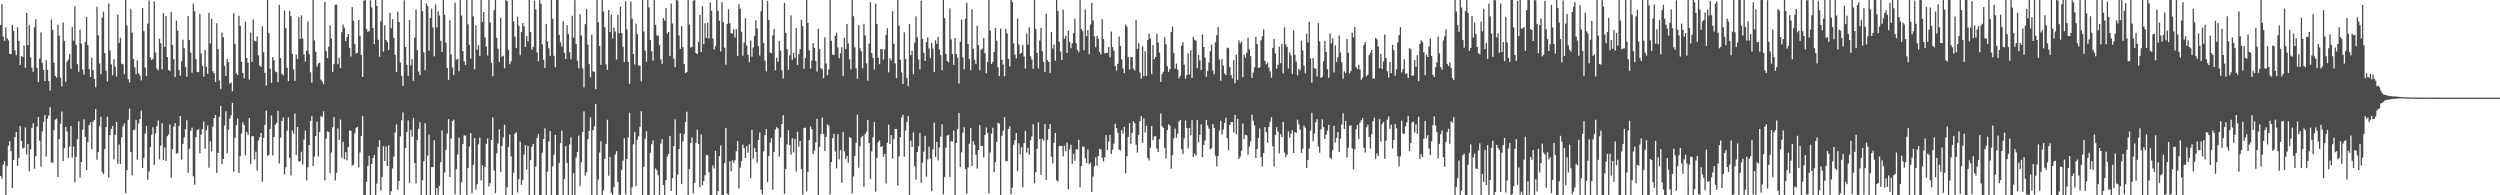 <svg xmlns="http://www.w3.org/2000/svg" width="1920" height="150"><path d="M0 19.137h1v115.966H0zM1 3.211h1v134.071H1zM2 28.095h1v98.442H2zM3 31.321h1v92.449H3zM4 20.941h1v128.933H4zM5 29.387h1v98.211H5zM6 31.002h1v80.844H6zM7 41.392h1v66.985H7zM8 41.552h1v74.497H8zM9 19.072h1v125.405H9zM10 23.775h1v99.095H10zM11 38.655h1v66.556H11zM12 42.468h1v58.787H12zM13 21.037h1v106.417H13zM14 31.335h1v89.849H14zM15 49.842h1v46.957H15zM16 43.029h1v65.193H16zM17 43.853h1v70.229H17zM18 34.985h1v78.422H18zM19 52.030h1v45.852H19zM20 9.915h1v108.738H20zM21 34.680h1v75.903H21zM22 19.310h1v112.232H22zM23 43.996h1v70.758H23zM24 51.940h1v46.283H24zM25 55.218h1v39.472H25zM26 20.885h1v108.691H26zM27 14.864h1v105.136H27zM28 52.109h1v45.119H28zM29 63.011h1v26.847H29zM30 44.898h1v63.211H30zM31 24.904h1v103.145H31zM32 48.318h1v52.656H32zM33 53.561h1v40.040H33zM34 62.226h1v25.982H34zM35 46.241h1v74.000H35zM36 53.727h1v37.446H36zM37 62.301h1v26.439H37zM38 69.518h1v12.766H38zM39 15.072h1v109.729H39zM40 22.860h1v102.005H40zM41 48.218h1v51.812H41zM42 58.267h1v33.581H42zM43 59.591h1v31.481H43zM44 18.995h1v117.008H44zM45 27.389h1v79.408H45zM46 59.580h1v35.459H46zM47 66.312h1v19.352H47zM48 17.178h1v106.564H48zM49 31.594h1v82.107H49zM50 62.898h1v34.525H50zM51 47.412h1v53.602H51zM52 45.646h1v75.644H52zM53 41.457h1v71.037H53zM54 52.888h1v43.952H54zM55 20.791h1v100.170H55zM56 31.290h1v81.218H56zM57 4.924h1v135.050H57zM58 34.448h1v86.021H58zM59 49.329h1v57.605H59zM60 55.077h1v38.024H60zM61 22.743h1v113.606H61zM62 33.410h1v91.005H62zM63 53.336h1v46.270H63zM64 57.277h1v34.403H64zM65 32.243h1v72.897H65zM66 13.042h1v117.560H66zM67 34.647h1v74.555H67zM68 52.930h1v43.242H68zM69 59.103h1v34.838H69zM70 44.402h1v70.341H70zM71 53.741h1v39.758H71zM72 60.767h1v31.414H72zM73 67.042h1v16.716H73zM74 5.118h1v117.546H74zM75 27.197h1v89.628H75zM76 48.727h1v48.144H76zM77 56.989h1v32.728H77zM78 13.573h1v118.486H78zM79 8.939h1v124.758H79zM80 40.791h1v73.733H80zM81 54.345h1v43.310H81zM82 62.557h1v27.068H82zM83 2.637h1v133.703H83zM84 38.817h1v64.960H84zM85 49.521h1v49.468H85zM86 57.798h1v38.899H86zM87 45.496h1v76.880H87zM88 51.286h1v52.276H88zM89 58.784h1v34.825H89zM90 11.127h1v114.630H90zM91 32.932h1v78.094H91zM92 28.928h1v97.065H92zM93 48.935h1v56.384H93zM94 49.431h1v47.631H94zM95 56.963h1v37.882H95zM96 -0.392h1v148.657H96zM97 19.673h1v111.107H97zM98 60.824h1v31.129H98zM99 63.307h1v20.089H99zM100 7.080h1v109.673H100zM101 25.033h1v109.607H101zM102 45.286h1v54.668H102zM103 51.534h1v48.024H103zM104 57.001h1v35.040H104zM105 46.351h1v76.388H105zM106 56.221h1v38.534H106zM107 57.896h1v33.492H107zM108 61.767h1v23.191H108zM109 6.118h1v122.902H109zM110 24.016h1v97.224H110zM111 51.912h1v50.696H111zM112 58.431h1v38.286H112zM113 18.111h1v119.935H113zM114 0.420h1v131.320H114zM115 44.232h1v68.709H115zM116 46.145h1v57.269H116zM117 45.120h1v52.600H117zM118 1.182h1v125.445H118zM119 40.271h1v62.190H119zM120 52.692h1v44.255H120zM121 54.057h1v38.498H121zM122 29.712h1v92.719H122zM123 33.207h1v78.680H123zM124 53.189h1v41.486H124zM125 10.087h1v112.802H125zM126 36.036h1v77.221H126zM127 12.302h1v111.311H127zM128 43.813h1v60.785H128zM129 53.731h1v49.558H129zM130 54.627h1v40.945H130zM131 9.185h1v127.373H131zM132 34.495h1v80.066H132zM133 45.512h1v51.718H133zM134 59.162h1v35.404H134zM135 15.824h1v102.196H135zM136 23.641h1v93.976H136zM137 53.665h1v43.070H137zM138 58.119h1v30.957H138zM139 47.035h1v75.607H139zM140 30.511h1v80.030H140zM141 37.058h1v68.535H141zM142 51.360h1v47.874H142zM143 58.874h1v33.440H143zM144 12.242h1v120.487H144zM145 30.628h1v83.645H145zM146 40.449h1v60.016H146zM147 55.883h1v42.106H147zM148 2.757h1v132.632H148zM149 8.712h1v133.171H149zM150 45.379h1v59.973H150zM151 55.148h1v44.710H151zM152 55.398h1v43.799H152zM153 10.657h1v106.950H153zM154 41.093h1v62.340H154zM155 50.512h1v48.783H155zM156 58.887h1v34.425H156zM157 38.399h1v75.871H157zM158 51.187h1v48.785H158zM159 56.836h1v39.574H159zM160 9.761h1v119.078H160zM161 33.444h1v75.014H161zM162 14.447h1v101.808H162zM163 54.655h1v42.633H163zM164 56.146h1v34.498H164zM165 63.019h1v25.278H165zM166 17.865h1v115.029H166zM167 37.804h1v79.655H167zM168 61.895h1v27.776H168zM169 68.233h1v13.150H169zM170 25.001h1v101.135H170zM171 28.663h1v93.381H171zM172 50.544h1v45.849H172zM173 58.303h1v27.162H173zM174 45.249h1v72.283H174zM175 47.703h1v51.838H175zM176 64.180h1v26.909H176zM177 63.323h1v25.258H177zM178 70.149h1v8.879H178zM179 10.045h1v121.821H179zM180 33.679h1v72.199H180zM181 56.303h1v39.929H181zM182 57.577h1v33.435H182zM183 12.109h1v120.715H183zM184 19.694h1v100.275H184zM185 47.306h1v55.219H185zM186 55.983h1v38.011H186zM187 60.107h1v35.873H187zM188 16.563h1v102.779H188zM189 44.459h1v56.976H189zM190 48.302h1v55.263H190zM191 61.125h1v29.424H191zM192 25.087h1v100.984H192zM193 47.641h1v56.947H193zM194 14.919h1v89.727H194zM195 31.394h1v90.944H195zM196 31.739h1v84.728H196zM197 27.881h1v103.075H197zM198 42.496h1v65.454H198zM199 50.322h1v55.063H199zM200 51.279h1v50.850H200zM201 20.049h1v119.599H201zM202 40.104h1v65.769H202zM203 55.985h1v39.882H203zM204 65.755h1v19.144H204zM205 -0.494h1v120.285H205zM206 25.515h1v93.352H206zM207 52.669h1v46.301H207zM208 63.549h1v25.155H208zM209 43.914h1v75.460H209zM210 46.342h1v58.915H210zM211 54.888h1v40.754H211zM212 55.517h1v38.777H212zM213 63.080h1v22.058H213zM214 3.736h1v121.800H214zM215 44.532h1v61.188H215zM216 56.611h1v36.345H216zM217 57.919h1v32.280H217zM218 8.091h1v125.852H218zM219 21.674h1v106.856H219zM220 52.000h1v48.296H220zM221 62.132h1v28.118H221zM222 8.324h1v112.906H222zM223 12.458h1v122.238H223zM224 41.323h1v58.904H224zM225 53.288h1v49.342H225zM226 62.127h1v25.066H226zM227 41.955h1v77.042H227zM228 45.266h1v52.290H228zM229 13.153h1v110.736H229zM230 29.924h1v93.978H230zM231 11.836h1v104.691H231zM232 29.614h1v96.828H232zM233 41.708h1v65.425H233zM234 47.337h1v52.844H234zM235 38.851h1v99.833H235zM236 16.547h1v112.005H236zM237 41.680h1v69.737H237zM238 55.499h1v37.420H238zM239 63.470h1v25.776H239zM240 -0.846h1v128.264H240zM241 31.012h1v89.269H241zM242 39.779h1v64.773H242zM243 51.208h1v42.152H243zM244 48.730h1v71.550H244zM245 48.057h1v53.414H245zM246 61.141h1v28.096H246zM247 62.729h1v27.084H247zM248 64.649h1v20.902H248zM249 1.555h1v136.927H249zM250 39.162h1v67.459H250zM251 44.603h1v56.280H251zM252 35.877h1v65.468H252zM253 19.491h1v113.538H253zM254 29.630h1v87.509H254zM255 55.205h1v42.562H255zM256 49.266h1v40.666H256zM257 3.567h1v134.995H257zM258 3.445h1v129.239H258zM259 49.308h1v49.345H259zM260 44.337h1v63.070H260zM261 52.311h1v39.504H261zM262 24.714h1v96.412H262zM263 18.732h1v90.180H263zM264 21.232h1v101.029H264zM265 31.434h1v85.476H265zM266 28.466h1v94.739H266zM267 26.133h1v86.765H267zM268 36.728h1v63.479H268zM269 43.393h1v57.021H269zM270 5.454h1v121.784H270zM271 15.934h1v110.525H271zM272 33.830h1v68.635H272zM273 41.095h1v57.107H273zM274 40.542h1v56.888H274zM275 15.398h1v113.174H275zM276 27.433h1v89.651H276zM277 42.155h1v62.262H277zM278 59.135h1v29.991H278zM279 0.624h1v149.901H279zM280 -0.280h1v151.461H280zM281 22.275h1v117.402H281zM282 24.410h1v102.979H282zM283 23.922h1v95.784H283zM284 0.226h1v151.270H284zM285 5.746h1v120.214H285zM286 21.435h1v99.925H286zM287 33.927h1v85.138H287zM288 -0.525h1v151.038H288zM289 4.567h1v136.413H289zM290 30.514h1v82.344H290zM291 43.523h1v64.181H291zM292 16.297h1v130.120H292zM293 -0.798h1v136.674H293zM294 39.673h1v72.707H294zM295 19.524h1v104.137H295zM296 30.736h1v81.781H296zM297 32.303h1v95.249H297zM298 38.498h1v73.131H298zM299 9.725h1v141.354H299zM300 21.710h1v125.241H300zM301 14.706h1v114.673H301zM302 29.169h1v91.079H302zM303 42.165h1v59.541H303zM304 55.423h1v40.192H304zM305 8.888h1v136.796H305zM306 16.914h1v122.112H306zM307 48.087h1v56.671H307zM308 58.218h1v34.184H308zM309 65.968h1v20.377H309zM310 0.357h1v151.335H310zM311 36.121h1v77.612H311zM312 49.884h1v51.538H312zM313 58.246h1v34.224H313zM314 15.475h1v124.915H314zM315 50.177h1v49.515H315zM316 45.313h1v59.623H316zM317 62.058h1v28.488H317zM318 28.898h1v96.280H318zM319 7.346h1v133.653H319zM320 38.446h1v68.990H320zM321 54.934h1v44.010H321zM322 57.675h1v36.206H322zM323 -0.697h1v151.106H323zM324 8.501h1v129.827H324zM325 40.074h1v83.706H325zM326 53.877h1v40.686H326zM327 2.599h1v147.867H327zM328 4.661h1v114.846H328zM329 38.911h1v64.539H329zM330 13.799h1v136.348H330zM331 6.633h1v121.775H331zM332 21.107h1v107.230H332zM333 43.262h1v64.478H333zM334 3.508h1v146.756H334zM335 20.984h1v123.366H335zM336 8.636h1v141.057H336zM337 11.854h1v130.953H337zM338 31.349h1v93.288H338zM339 39.907h1v60.243H339zM340 -2.874h1v154.404H340zM341 11.383h1v121.032H341zM342 32.783h1v82.261H342zM343 52.349h1v50.151H343zM344 61.326h1v30.167H344zM345 15.666h1v120.284H345zM346 41.932h1v64.473H346zM347 51.820h1v41.282H347zM348 57.532h1v34.362H348zM349 1.980h1v147.378H349zM350 45.833h1v84.184H350zM351 45.023h1v73.623H351zM352 54.744h1v50.870H352zM353 -1.871h1v151.376H353zM354 11.969h1v128.072H354zM355 39.181h1v71.533H355zM356 47.054h1v56.932H356zM357 49.887h1v54.282H357zM358 -0.425h1v151.315H358zM359 18.647h1v110.395H359zM360 34.473h1v78.022H360zM361 44.962h1v57.248H361zM362 -1.141h1v149.626H362zM363 12.585h1v114.178H363zM364 53.178h1v52.869H364zM365 19.509h1v126.188H365zM366 38.219h1v103.306H366zM367 34.698h1v76.140H367zM368 42.922h1v62.771H368zM369 -0.199h1v138.687H369zM370 16.892h1v109.964H370zM371 9.155h1v141.407H371zM372 28.786h1v99.489H372zM373 35.809h1v74.630H373zM374 42.590h1v63.734H374zM375 -0.142h1v143.320H375zM376 17.143h1v123.483H376zM377 48.350h1v59.124H377zM378 58.553h1v31.525H378zM379 7.889h1v123.069H379zM380 -0.794h1v149.100H380zM381 28.956h1v88.791H381zM382 37.491h1v72.703H382zM383 47.449h1v51.832H383zM384 13.624h1v118.456H384zM385 43.595h1v68.518H385zM386 42.740h1v62.837H386zM387 52.431h1v43.360H387zM388 -2.046h1v152.357H388zM389 0.810h1v142.893H389zM390 38.241h1v74.613H390zM391 49.238h1v54.137H391zM392 47.078h1v72.974H392zM393 -0.480h1v152.669H393zM394 16.448h1v116.137H394zM395 28.170h1v74.482H395zM396 36.936h1v64.586H396zM397 12.892h1v134.966H397zM398 19.829h1v117.567H398zM399 42.389h1v66.435H399zM400 24.537h1v117.403H400zM401 17.700h1v120.629H401zM402 20.214h1v98.436H402zM403 36.164h1v75.241H403zM404 27.610h1v102.617H404zM405 31.769h1v80.233H405zM406 -0.761h1v151.304H406zM407 24.469h1v98.531H407zM408 38.190h1v74.512H408zM409 36.018h1v74.518H409zM410 0.456h1v150.203H410zM411 7.199h1v120.836H411zM412 40.205h1v65.884H412zM413 47.064h1v55.905H413zM414 0.079h1v150.352H414zM415 2.842h1v147.708H415zM416 34.031h1v83.214H416zM417 45.812h1v60.878H417zM418 52.124h1v46.413H418zM419 18.473h1v132.901H419zM420 31.775h1v100.089H420zM421 37.120h1v71.573H421zM422 42.921h1v57.712H422zM423 -0.721h1v151.259H423zM424 14.455h1v113.355H424zM425 42.862h1v76.003H425zM426 51.626h1v52.038H426zM427 -0.269h1v151.162H427zM428 -1.556h1v151.848H428zM429 26.795h1v98.280H429zM430 32.420h1v77.471H430zM431 35.756h1v64.641H431zM432 16.205h1v133.845H432zM433 40.492h1v96.954H433zM434 45.335h1v66.754H434zM435 19.377h1v105.733H435zM436 26.041h1v124.005H436zM437 40.139h1v70.813H437zM438 45.507h1v59.901H438zM439 12.063h1v138.528H439zM440 28.981h1v103.964H440zM441 0.124h1v149.855H441zM442 33.767h1v87.265H442zM443 46.648h1v70.091H443zM444 52.497h1v51.625H444zM445 10.980h1v131.781H445zM446 27.318h1v97.353H446zM447 52.518h1v48.902H447zM448 67.106h1v18.441H448zM449 18.604h1v116.237H449zM450 7.006h1v125.177H450zM451 34.197h1v72.876H451zM452 49.296h1v51.248H452zM453 59.315h1v30.852H453zM454 26.698h1v123.761H454zM455 54.758h1v45.295H455zM456 55.165h1v41.868H456zM457 68.421h1v11.553H457zM458 -1.203h1v151.570H458zM459 17.155h1v120.703H459zM460 35.326h1v81.826H460zM461 49.759h1v58.718H461zM462 -0.364h1v152.653H462zM463 8.906h1v137.262H463zM464 20.848h1v101.209H464zM465 49.464h1v61.249H465zM466 53.723h1v38.235H466zM467 7.656h1v127.295H467zM468 24.573h1v96.019H468zM469 11.251h1v136.774H469zM470 29.484h1v120.498H470zM471 21.157h1v122.479H471zM472 24.226h1v94.435H472zM473 45.725h1v70.381H473zM474 11.417h1v128.346H474zM475 25.455h1v123.996H475zM476 5.068h1v144.997H476zM477 25.379h1v105.055H477zM478 35.900h1v87.453H478zM479 47.631h1v58.530H479zM480 0.883h1v148.467H480zM481 22.519h1v99.534H481zM482 47.519h1v57.973H482zM483 64.342h1v22.219H483zM484 1.114h1v148.960H484zM485 14.350h1v129.481H485zM486 41.409h1v69.446H486zM487 49.627h1v51.671H487zM488 18.182h1v124.718H488zM489 26.332h1v81.080H489zM490 50.215h1v54.521H490zM491 50.544h1v46.976H491zM492 62.533h1v22.935H492zM493 -0.839h1v151.577H493zM494 24.184h1v103.915H494zM495 38.751h1v67.836H495zM496 47.485h1v53.314H496zM497 -1.058h1v152.609H497zM498 5.686h1v145.198H498zM499 30.599h1v86.683H499zM500 39.487h1v71.328H500zM501 46.521h1v61.236H501zM502 -1.309h1v151.555H502zM503 19.050h1v110.351H503zM504 27.155h1v103.603H504zM505 27.375h1v107.147H505zM506 34.625h1v116.079H506zM507 45.620h1v64.724H507zM508 49.005h1v57.925H508zM509 13.935h1v128.107H509zM510 15.862h1v134.228H510zM511 6.217h1v132.185H511zM512 25.808h1v94.473H512zM513 24.517h1v93.828H513zM514 43.107h1v61.312H514zM515 2.766h1v143.893H515zM516 18.049h1v118.793H516zM517 45.002h1v67.220H517zM518 51.556h1v40.151H518zM519 -0.671h1v150.990H519zM520 0.413h1v133.602H520zM521 27.292h1v87.268H521zM522 37.476h1v64.988H522zM523 20.037h1v121.340H523zM524 36.187h1v72.464H524zM525 49.106h1v53.833H525zM526 56.129h1v37.559H526zM527 55.290h1v30.536H527zM528 -1.865h1v152.842H528zM529 18.880h1v111.036H529zM530 36.542h1v73.301H530zM531 35.871h1v69.717H531zM532 0.489h1v147.864H532zM533 -0.272h1v140.699H533zM534 40.711h1v68.953H534zM535 41.524h1v58.105H535zM536 32.291h1v78.274H536zM537 11.416h1v132.393H537zM538 39.986h1v63.269H538zM539 4.730h1v137.544H539zM540 33.973h1v105.087H540zM541 17.817h1v116.767H541zM542 29.132h1v89.757H542zM543 17.509h1v101.776H543zM544 29.564h1v102.825H544zM545 1.884h1v148.910H545zM546 8.305h1v142.353H546zM547 29.512h1v97.525H547zM548 38.031h1v91.347H548zM549 35.414h1v80.509H549zM550 -1.794h1v152.306H550zM551 8.365h1v138.415H551zM552 15.866h1v104.081H552zM553 39.525h1v72.238H553zM554 1.760h1v148.654H554zM555 17.078h1v132.787H555zM556 36.602h1v88.589H556zM557 49.632h1v48.666H557zM558 18.372h1v130.455H558zM559 7.103h1v142.442H559zM560 17.949h1v105.883H560zM561 25.606h1v105.929H561zM562 25.740h1v97.423H562zM563 22.435h1v102.646H563zM564 28.821h1v94.202H564zM565 22.454h1v93.686H565zM566 42.931h1v65.480H566zM567 3.240h1v141.550H567zM568 6.603h1v122.164H568zM569 24.355h1v99.566H569zM570 42.741h1v68.351H570zM571 32.704h1v80.951H571zM572 14.077h1v107.275H572zM573 35.081h1v77.168H573zM574 42.166h1v75.145H574zM575 47.693h1v63.162H575zM576 31.135h1v105.810H576zM577 43.553h1v56.131H577zM578 36.402h1v85.507H578zM579 27.486h1v86.088H579zM580 15.637h1v101.106H580zM581 21.780h1v103.232H581zM582 35.513h1v71.957H582zM583 42.650h1v59.064H583zM584 8.628h1v137.050H584zM585 -0.546h1v149.700H585zM586 32.992h1v83.298H586zM587 46.604h1v57.172H587zM588 54.822h1v44.251H588zM589 0.867h1v138.997H589zM590 15.270h1v104.588H590zM591 40.171h1v69.326H591zM592 40.947h1v65.076H592zM593 27.170h1v118.469H593zM594 22.343h1v94.467H594zM595 54.037h1v45.496H595zM596 44.349h1v53.334H596zM597 47.545h1v51.076H597zM598 31.463h1v88.823H598zM599 38.805h1v66.807H599zM600 53.903h1v41.263H600zM601 60.287h1v28.252H601zM602 2.211h1v146.723H602zM603 25.318h1v104.503H603zM604 37.703h1v73.294H604zM605 53.585h1v46.363H605zM606 42.432h1v69.098H606zM607 11.834h1v106.871H607zM608 45.829h1v60.217H608zM609 40.428h1v76.605H609zM610 44.551h1v62.239H610zM611 21.590h1v110.161H611zM612 49.819h1v51.368H612zM613 41.635h1v70.937H613zM614 37.663h1v70.564H614zM615 15.212h1v114.729H615zM616 20.181h1v129.289H616zM617 52.743h1v45.592H617zM618 44.549h1v53.508H618zM619 -0.376h1v147.402H619zM620 17.498h1v114.433H620zM621 38.650h1v68.918H621zM622 52.703h1v44.397H622zM623 46.385h1v52.856H623zM624 33.076h1v85.411H624zM625 36.770h1v78.966H625zM626 46.879h1v62.469H626zM627 54.947h1v36.308H627zM628 22.162h1v128.199H628zM629 37.768h1v75.048H629zM630 52.315h1v50.700H630zM631 53.365h1v36.905H631zM632 60.087h1v42.858H632zM633 28.720h1v87.221H633zM634 48.783h1v56.396H634zM635 57.822h1v37.773H635zM636 53.330h1v43.126H636zM637 -1.448h1v150.848H637zM638 31.403h1v93.058H638zM639 41.888h1v64.249H639zM640 42.279h1v60.464H640zM641 27.436h1v88.894H641zM642 25.098h1v104.230H642zM643 36.495h1v66.643H643zM644 44.699h1v77.705H644zM645 40.945h1v74.382H645zM646 36.318h1v104.058H646zM647 58.412h1v42.932H647zM648 29.001h1v87.236H648zM649 37.677h1v84.569H649zM650 18.392h1v101.483H650zM651 33.360h1v91.662H651zM652 45.618h1v59.689H652zM653 53.255h1v52.844H653zM654 -1.483h1v149.951H654zM655 12.507h1v122.983H655zM656 36.351h1v83.438H656zM657 52.384h1v57.285H657zM658 60.540h1v27.434H658zM659 19.327h1v109.498H659zM660 37.114h1v75.155H660zM661 39.397h1v66.004H661zM662 52.402h1v51.917H662zM663 18.214h1v125.283H663zM664 27.133h1v75.757H664zM665 48.681h1v52.525H665zM666 61.947h1v30.112H666zM667 33.554h1v76.327H667zM668 1.655h1v135.768H668zM669 40.700h1v75.572H669zM670 44.482h1v61.008H670zM671 53.356h1v40.304H671zM672 2.788h1v144.412H672zM673 18.361h1v102.967H673zM674 44.281h1v64.873H674zM675 49.282h1v58.546H675zM676 37.572h1v75.324H676zM677 37.859h1v74.308H677zM678 45.761h1v74.494H678zM679 37.946h1v80.314H679zM680 26.772h1v114.117H680zM681 21.709h1v87.977H681zM682 55.561h1v40.200H682zM683 44.762h1v65.913H683zM684 46.405h1v57.318H684zM685 8.667h1v113.131H685zM686 33.583h1v73.232H686zM687 48.645h1v50.367H687zM688 59.996h1v39.064H688zM689 -0.407h1v142.909H689zM690 19.678h1v100.274H690zM691 45.800h1v59.532H691zM692 55.647h1v34.549H692zM693 64.573h1v23.607H693zM694 24.822h1v95.548H694zM695 45.323h1v54.887H695zM696 59.739h1v34.041H696zM697 66.139h1v22.823H697zM698 18.379h1v132.336H698zM699 42.394h1v65.631H699zM700 39.089h1v73.848H700zM701 57.038h1v44.665H701zM702 32.725h1v94.908H702zM703 12.639h1v125.366H703zM704 28.646h1v88.124H704zM705 45.793h1v66.488H705zM706 53.272h1v48.767H706zM707 0.527h1v139.923H707zM708 29.888h1v95.126H708zM709 40.473h1v76.066H709zM710 46.829h1v57.448H710zM711 32.257h1v103.406H711zM712 28.668h1v93.791H712zM713 37.255h1v75.441H713zM714 44.645h1v77.191H714zM715 32.799h1v114.013H715zM716 37.437h1v77.373H716zM717 55.187h1v39.039H717zM718 30.927h1v89.547H718zM719 33.587h1v75.473H719zM720 28.336h1v94.838H720zM721 38.053h1v75.141H721zM722 42.382h1v62.547H722zM723 53.905h1v41.532H723zM724 -0.414h1v149.630H724zM725 13.922h1v122.095H725zM726 41.350h1v72.080H726zM727 46.909h1v57.209H727zM728 47.893h1v55.647H728zM729 6.457h1v129.600H729zM730 30.324h1v78.158H730zM731 41.454h1v67.233H731zM732 49.756h1v50.506H732zM733 29.216h1v122.034H733zM734 41.489h1v68.318H734zM735 44.388h1v54.871H735zM736 64.216h1v22.692H736zM737 32.040h1v96.216H737zM738 14.978h1v102.034H738zM739 43.956h1v57.931H739zM740 53.311h1v44.422H740zM741 14.287h1v115.482H741zM742 2.077h1v146.834H742zM743 33.801h1v94.759H743zM744 45.475h1v64.894H744zM745 53.905h1v44.492H745zM746 7.112h1v120.302H746zM747 37.508h1v70.998H747zM748 45.808h1v65.272H748zM749 49.241h1v69.534H749zM750 19.868h1v109.628H750zM751 34.656h1v80.505H751zM752 53.982h1v42.082H752zM753 38.227h1v73.797H753zM754 37.321h1v74.931H754zM755 29.114h1v91.782H755zM756 40.874h1v62.826H756zM757 56.231h1v41.654H757zM758 47.602h1v54.471H758zM759 -0.139h1v148.616H759zM760 23.531h1v93.629H760zM761 49.119h1v53.483H761zM762 47.456h1v50.594H762zM763 39.921h1v92.358H763zM764 21.512h1v103.055H764zM765 31.266h1v77.616H765zM766 51.714h1v42.495H766zM767 58.480h1v36.527H767zM768 21.984h1v129.553H768zM769 45.916h1v58.367H769zM770 49.716h1v50.686H770zM771 58.597h1v31.385H771zM772 22.159h1v101.586H772zM773 25.633h1v98.166H773zM774 45.195h1v53.813H774zM775 50.984h1v45.982H775zM776 -0.743h1v149.880H776zM777 1.478h1v142.670H777zM778 33.349h1v77.870H778zM779 41.842h1v65.856H779zM780 44.887h1v57.240H780zM781 14.286h1v117.272H781zM782 34.158h1v75.854H782zM783 41.306h1v77.217H783zM784 40.603h1v72.468H784zM785 34.626h1v109.159H785zM786 43.467h1v66.535H786zM787 52.657h1v47.852H787zM788 25.656h1v91.596H788zM789 34.175h1v79.353H789zM790 20.926h1v97.923H790zM791 43.270h1v64.479H791zM792 45.731h1v59.098H792zM793 52.797h1v42.569H793zM794 -1.204h1v141.813H794zM795 22.306h1v109.954H795zM796 40.633h1v73.623H796zM797 52.543h1v41.388H797zM798 31.257h1v75.496H798zM799 21.336h1v112.916H799zM800 39.297h1v67.295H800zM801 47.509h1v60.479H801zM802 55.288h1v39.962H802zM803 10.477h1v127.714H803zM804 46.209h1v61.225H804zM805 47.624h1v51.498H805zM806 55.944h1v39.327H806zM807 24.549h1v95.728H807zM808 37.267h1v88.243H808zM809 34.157h1v75.502H809zM810 46.653h1v55.495H810zM811 -0.831h1v139.286H811zM812 8.313h1v131.140H812zM813 32.010h1v80.159H813zM814 39.502h1v72.415H814zM815 46.153h1v65.903H815zM816 7.367h1v112.678H816zM817 29.859h1v82.097H817zM818 27.477h1v88.679H818zM819 40.687h1v68.815H819zM820 23.543h1v121.926H820zM821 32.110h1v82.673H821zM822 36.988h1v74.229H822zM823 33.152h1v92.470H823zM824 25.476h1v92.576H824zM825 14.374h1v109.072H825zM826 33.237h1v81.493H826zM827 38.463h1v76.383H827zM828 40.209h1v67.125H828zM829 -0.526h1v144.397H829zM830 22.373h1v105.249H830zM831 23.791h1v88.642H831zM832 38.636h1v74.076H832zM833 7.192h1v114.301H833zM834 27.823h1v97.451H834zM835 23.226h1v91.467H835zM836 41.549h1v84.574H836zM837 18.918h1v105.983H837zM838 2.213h1v145.308H838zM839 15.607h1v119.950H839zM840 27.921h1v99.815H840zM841 36.299h1v84.677H841zM842 27.537h1v99.798H842zM843 29.856h1v89.990H843zM844 39.838h1v74.488H844zM845 41.851h1v73.010H845zM846 14.729h1v106.298H846zM847 29.967h1v94.039H847zM848 40.987h1v79.882H848zM849 40.478h1v63.368H849zM850 40.629h1v74.531H850zM851 36.088h1v72.663H851zM852 44.129h1v59.433H852zM853 24.237h1v94.003H853zM854 36.210h1v78.738H854zM855 38.843h1v71.451H855zM856 50.707h1v44.297H856zM857 54.175h1v44.350H857zM858 48.985h1v53.025H858zM859 28.069h1v86.900H859zM860 35.245h1v80.434H860zM861 45.527h1v54.435H861zM862 52.550h1v50.133H862zM863 56.130h1v41.373H863zM864 18.868h1v114.188H864zM865 20.417h1v99.593H865zM866 43.811h1v61.354H866zM867 53.349h1v41.215H867zM868 44.056h1v66.307H868zM869 43.852h1v58.220H869zM870 52.774h1v40.392H870zM871 54.143h1v40.537H871zM872 15.395h1v95.730H872zM873 37.569h1v79.608H873zM874 33.161h1v70.614H874zM875 55.777h1v37.267H875zM876 60.412h1v28.859H876zM877 35.589h1v74.151H877zM878 58.463h1v32.582H878zM879 39.264h1v62.447H879zM880 58.293h1v38.258H880zM881 30.726h1v90.641H881zM882 25.843h1v97.401H882zM883 29.662h1v83.806H883zM884 56.970h1v39.843H884zM885 34.732h1v72.955H885zM886 45.459h1v59.361H886zM887 43.710h1v60.824H887zM888 25.783h1v88.313H888zM889 32.526h1v84.189H889zM890 40.390h1v66.573H890zM891 62.918h1v24.163H891zM892 56.938h1v40.001H892zM893 55.069h1v43.187H893zM894 28.499h1v85.241H894zM895 34.072h1v87.640H895zM896 50.877h1v49.075H896zM897 55.171h1v40.152H897zM898 53.019h1v43.482H898zM899 24.562h1v104.996H899zM900 20.325h1v98.933H900zM901 40.751h1v65.482H901zM902 52.715h1v46.073H902zM903 48.854h1v56.977H903zM904 53.470h1v49.162H904zM905 60.144h1v33.131H905zM906 58.258h1v33.901H906zM907 35.054h1v79.483H907zM908 32.519h1v85.693H908zM909 49.709h1v56.522H909zM910 60.334h1v32.183H910zM911 57.607h1v40.794H911zM912 40.972h1v73.034H912zM913 57.032h1v41.211H913zM914 38.614h1v65.261H914zM915 59.809h1v32.529H915zM916 28.351h1v92.317H916zM917 30.508h1v87.509H917zM918 31.276h1v88.149H918zM919 52.363h1v39.848H919zM920 42.127h1v67.076H920zM921 46.451h1v57.194H921zM922 53.765h1v41.734H922zM923 26.537h1v94.128H923zM924 36.120h1v75.127H924zM925 44.218h1v63.655H925zM926 58.963h1v33.096H926zM927 54.566h1v41.789H927zM928 47.871h1v50.966H928zM929 39.204h1v75.448H929zM930 34.316h1v79.629H930zM931 54.066h1v41.159H931zM932 57.014h1v41.250H932zM933 32.537h1v87.032H933zM934 27.077h1v100.648H934zM935 20.703h1v99.101H935zM936 45.689h1v54.471H936zM937 62.026h1v30.710H937zM938 45.403h1v57.958H938zM939 50.440h1v49.028H939zM940 56.422h1v37.871H940zM941 57.707h1v32.684H941zM942 36.611h1v69.400H942zM943 37.061h1v78.362H943zM944 51.445h1v44.524H944zM945 57.640h1v36.135H945zM946 60.297h1v33.414H946zM947 46.306h1v55.444H947zM948 63.957h1v24.193H948zM949 41.981h1v61.072H949zM950 61.214h1v30.101H950zM951 30.954h1v91.116H951zM952 33.323h1v87.042H952zM953 31.903h1v83.862H953zM954 59.262h1v35.603H954zM955 41.977h1v64.747H955zM956 44.331h1v59.148H956zM957 40.456h1v63.521H957zM958 28.982h1v89.866H958zM959 37.822h1v74.707H959zM960 43.143h1v65.444H960zM961 59.919h1v28.048H961zM962 55.778h1v36.921H962zM963 51.698h1v44.733H963zM964 28.282h1v93.168H964zM965 33.829h1v80.655H965zM966 52.145h1v53.893H966zM967 51.822h1v46.841H967zM968 30.996h1v89.755H968zM969 27.847h1v99.937H969zM970 22.553h1v95.022H970zM971 46.777h1v50.805H971zM972 49.334h1v52.170H972zM973 48.028h1v61.519H973zM974 51.923h1v45.587H974zM975 54.759h1v38.696H975zM976 59.663h1v30.434H976zM977 36.820h1v75.562H977zM978 29.832h1v97.851H978zM979 41.049h1v62.496H979zM980 52.760h1v44.922H980zM981 49.779h1v51.163H981zM982 35.788h1v82.012H982zM983 48.523h1v54.552H983zM984 33.791h1v71.492H984zM985 56.340h1v37.320H985zM986 20.935h1v96.256H986zM987 34.200h1v86.551H987zM988 36.051h1v82.854H988zM989 52.589h1v48.296H989zM990 40.128h1v65.576H990zM991 42.495h1v60.207H991zM992 56.776h1v43.069H992zM993 23.306h1v94.173H993zM994 42.044h1v59.285H994zM995 47.290h1v54.868H995zM996 57.858h1v33.976H996zM997 52.763h1v42.679H997zM998 54.011h1v45.566H998zM999 31.209h1v86.257H999zM1000 38.660h1v75.548H1000zM1001 50.462h1v45.928H1001zM1002 56.293h1v41.787H1002zM1003 25.800h1v103.297H1003zM1004 32.626h1v90.315H1004zM1005 16.736h1v97.441H1005zM1006 44.839h1v55.460H1006zM1007 63.464h1v23.180H1007zM1008 44.595h1v63.982H1008zM1009 52.306h1v50.308H1009zM1010 52.807h1v41.169H1010zM1011 58.716h1v32.764H1011zM1012 17.835h1v94.677H1012zM1013 31.800h1v85.503H1013zM1014 59.825h1v39.602H1014zM1015 58.975h1v32.651H1015zM1016 47.109h1v50.446H1016zM1017 31.416h1v75.357H1017zM1018 39.834h1v63.662H1018zM1019 53.144h1v47.162H1019zM1020 59.693h1v36.226H1020zM1021 25.624h1v95.560H1021zM1022 33.350h1v88.633H1022zM1023 29.273h1v86.060H1023zM1024 55.730h1v40.931H1024zM1025 34.890h1v74.587H1025zM1026 47.538h1v58.322H1026zM1027 43.964h1v57.479H1027zM1028 27.205h1v89.583H1028zM1029 40.237h1v66.191H1029zM1030 47.893h1v47.759H1030zM1031 60.402h1v26.662H1031zM1032 54.752h1v44.344H1032zM1033 56.035h1v36.893H1033zM1034 30.002h1v90.998H1034zM1035 40.446h1v72.956H1035zM1036 56.361h1v40.323H1036zM1037 54.490h1v41.728H1037zM1038 25.096h1v88.879H1038zM1039 28.746h1v101.324H1039zM1040 20.692h1v93.968H1040zM1041 51.547h1v47.863H1041zM1042 53.018h1v42.869H1042zM1043 49.712h1v57.056H1043zM1044 53.424h1v40.762H1044zM1045 61.259h1v31.117H1045zM1046 59.535h1v31.057H1046zM1047 34.583h1v78.854H1047zM1048 32.302h1v84.840H1048zM1049 58.548h1v39.239H1049zM1050 57.289h1v38.399H1050zM1051 42.461h1v62.832H1051zM1052 40.409h1v73.651H1052zM1053 38.391h1v64.612H1053zM1054 60.390h1v32.759H1054zM1055 60.278h1v30.134H1055zM1056 29.022h1v92.935H1056zM1057 30.214h1v87.647H1057zM1058 35.673h1v84.143H1058zM1059 52.310h1v39.239H1059zM1060 41.317h1v67.444H1060zM1061 52.917h1v42.255H1061zM1062 47.238h1v46.481H1062zM1063 26.520h1v95.438H1063zM1064 44.590h1v63.380H1064zM1065 54.792h1v37.112H1065zM1066 59.559h1v29.926H1066zM1067 47.528h1v51.370H1067zM1068 56.184h1v39.549H1068zM1069 34.391h1v79.696H1069zM1070 38.535h1v68.910H1070zM1071 58.141h1v37.067H1071zM1072 53.318h1v45.250H1072zM1073 32.586h1v87.402H1073zM1074 27.104h1v100.672H1074zM1075 20.818h1v99.189H1075zM1076 55.607h1v37.090H1076zM1077 53.114h1v49.410H1077zM1078 45.616h1v57.300H1078zM1079 56.763h1v40.219H1079zM1080 56.252h1v37.679H1080zM1081 59.880h1v29.129H1081zM1082 36.976h1v78.977H1082zM1083 37.779h1v71.991H1083zM1084 58.154h1v35.901H1084zM1085 57.953h1v35.464H1085zM1086 46.178h1v55.716H1086zM1087 51.334h1v44.173H1087zM1088 42.320h1v60.495H1088zM1089 62.249h1v27.447H1089zM1090 33.707h1v88.497H1090zM1091 31.038h1v87.498H1091zM1092 32.188h1v88.457H1092zM1093 40.135h1v66.436H1093zM1094 57.718h1v35.107H1094zM1095 41.931h1v64.183H1095zM1096 43.769h1v60.059H1096zM1097 35.702h1v78.391H1097zM1098 29.531h1v89.598H1098zM1099 42.978h1v65.557H1099zM1100 57.418h1v38.771H1100zM1101 59.126h1v30.238H1101zM1102 51.722h1v44.737H1102zM1103 47.943h1v53.552H1103zM1104 28.068h1v93.591H1104zM1105 41.034h1v69.538H1105zM1106 51.544h1v51.640H1106zM1107 53.503h1v46.628H1107zM1108 31.080h1v89.744H1108zM1109 27.959h1v100.130H1109zM1110 22.545h1v86.364H1110zM1111 49.056h1v52.311H1111zM1112 50.728h1v48.081H1112zM1113 47.758h1v62.609H1113zM1114 52.048h1v41.084H1114zM1115 59.878h1v34.284H1115zM1116 61.504h1v28.431H1116zM1117 -0.450h1v151.016H1117zM1118 8.849h1v134.655H1118zM1119 19.306h1v117.567H1119zM1120 24.383h1v98.898H1120zM1121 -1.436h1v152.332H1121zM1122 5.780h1v140.570H1122zM1123 30.640h1v88.499H1123zM1124 36.606h1v81.534H1124zM1125 8.405h1v142.922H1125zM1126 -0.667h1v151.432H1126zM1127 9.867h1v116.568H1127zM1128 39.087h1v78.284H1128zM1129 36.842h1v73.982H1129zM1130 12.231h1v138.714H1130zM1131 28.812h1v92.027H1131zM1132 17.280h1v100.804H1132zM1133 26.144h1v103.410H1133zM1134 36.001h1v93.863H1134zM1135 40.863h1v74.635H1135zM1136 41.741h1v68.412H1136zM1137 16.659h1v133.846H1137zM1138 24.094h1v109.509H1138zM1139 6.858h1v132.926H1139zM1140 37.746h1v77.404H1140zM1141 32.918h1v109.184H1141zM1142 45.209h1v66.326H1142zM1143 2.799h1v147.802H1143zM1144 12.614h1v125.601H1144zM1145 25.844h1v87.657H1145zM1146 43.661h1v64.411H1146zM1147 -1.054h1v152.413H1147zM1148 0.313h1v147.235H1148zM1149 28.672h1v82.580H1149zM1150 25.638h1v87.998H1150zM1151 40.554h1v74.722H1151zM1152 2.650h1v144.782H1152zM1153 39.929h1v77.278H1153zM1154 32.191h1v79.393H1154zM1155 47.013h1v58.879H1155zM1156 12.922h1v134.973H1156zM1157 32.586h1v106.004H1157zM1158 44.456h1v69.633H1158zM1159 47.619h1v62.142H1159zM1160 -0.925h1v152.905H1160zM1161 -1.180h1v150.090H1161zM1162 21.089h1v121.970H1162zM1163 42.279h1v72.071H1163zM1164 46.790h1v60.044H1164zM1165 0.832h1v141.091H1165zM1166 27.762h1v100.871H1166zM1167 -0.728h1v150.158H1167zM1168 21.893h1v125.296H1168zM1169 21.868h1v129.324H1169zM1170 20.687h1v101.948H1170zM1171 39.137h1v65.856H1171zM1172 7.789h1v142.304H1172zM1173 0.068h1v139.266H1173zM1174 -1.991h1v151.610H1174zM1175 22.370h1v98.157H1175zM1176 23.064h1v99.620H1176zM1177 31.527h1v83.700H1177zM1178 -0.935h1v152.085H1178zM1179 0.360h1v137.352H1179zM1180 18.527h1v128.497H1180zM1181 40.792h1v73.484H1181zM1182 19.271h1v113.184H1182zM1183 14.205h1v110.963H1183zM1184 43.317h1v66.989H1184zM1185 41.962h1v75.241H1185zM1186 0.591h1v117.975H1186zM1187 22.465h1v121.693H1187zM1188 30.033h1v86.855H1188zM1189 39.231h1v83.183H1189zM1190 34.018h1v86.827H1190zM1191 3.743h1v144.419H1191zM1192 21.141h1v116.957H1192zM1193 33.875h1v75.913H1193zM1194 41.159h1v77.944H1194zM1195 -0.117h1v151.615H1195zM1196 6.052h1v144.387H1196zM1197 17.352h1v121.926H1197zM1198 29.969h1v74.314H1198zM1199 47.806h1v60.976H1199zM1200 0.441h1v149.484H1200zM1201 42.943h1v70.691H1201zM1202 18.160h1v124.166H1202zM1203 10.820h1v110.001H1203zM1204 34.937h1v97.514H1204zM1205 38.247h1v72.846H1205zM1206 39.633h1v89.547H1206zM1207 9.225h1v139.813H1207zM1208 5.141h1v142.026H1208zM1209 1.476h1v142.478H1209zM1210 28.048h1v97.730H1210zM1211 31.148h1v95.933H1211zM1212 42.887h1v64.489H1212zM1213 3.977h1v147.112H1213zM1214 22.642h1v114.307H1214zM1215 39.116h1v63.642H1215zM1216 58.250h1v34.730H1216zM1217 9.880h1v140.501H1217zM1218 24.073h1v114.719H1218zM1219 25.686h1v97.779H1219zM1220 48.634h1v58.373H1220zM1221 30.448h1v121.235H1221zM1222 16.032h1v123.086H1222zM1223 42.780h1v64.317H1223zM1224 41.747h1v61.250H1224zM1225 58.700h1v33.255H1225zM1226 -0.616h1v152.405H1226zM1227 27.330h1v95.405H1227zM1228 49.079h1v55.632H1228zM1229 49.628h1v50.648H1229zM1230 -1.017h1v152.990H1230zM1231 5.068h1v145.462H1231zM1232 26.503h1v106.508H1232zM1233 33.173h1v90.956H1233zM1234 24.642h1v93.508H1234zM1235 13.687h1v136.693H1235zM1236 38.535h1v79.508H1236zM1237 30.759h1v104.141H1237zM1238 37.404h1v86.295H1238zM1239 23.078h1v116.545H1239zM1240 38.794h1v69.870H1240zM1241 25.380h1v101.507H1241zM1242 35.021h1v87.653H1242zM1243 -0.065h1v151.687H1243zM1244 15.794h1v135.419H1244zM1245 37.981h1v78.347H1245zM1246 37.253h1v73.272H1246zM1247 37.126h1v61.813H1247zM1248 -0.842h1v150.776H1248zM1249 32.050h1v100.408H1249zM1250 45.570h1v54.634H1250zM1251 54.409h1v38.261H1251zM1252 -0.736h1v151.817H1252zM1253 11.279h1v127.116H1253zM1254 39.314h1v77.057H1254zM1255 47.758h1v64.802H1255zM1256 12.558h1v128.298H1256zM1257 7.565h1v119.076H1257zM1258 31.903h1v95.285H1258zM1259 44.393h1v66.610H1259zM1260 46.734h1v59.572H1260zM1261 -1.932h1v152.497H1261zM1262 31.177h1v99.321H1262zM1263 40.520h1v74.704H1263zM1264 42.672h1v65.057H1264zM1265 -1.851h1v152.811H1265zM1266 4.185h1v146.693H1266zM1267 31.032h1v91.150H1267zM1268 39.077h1v83.881H1268zM1269 14.171h1v125.706H1269zM1270 3.491h1v140.721H1270zM1271 33.476h1v74.751H1271zM1272 22.512h1v127.641H1272zM1273 33.973h1v86.920H1273zM1274 15.415h1v112.294H1274zM1275 41.741h1v72.757H1275zM1276 7.783h1v132.270H1276zM1277 3.675h1v141.931H1277zM1278 14.343h1v135.976H1278zM1279 18.924h1v130.963H1279zM1280 21.943h1v99.371H1280zM1281 27.382h1v102.955H1281zM1282 17.483h1v127.814H1282zM1283 7.163h1v143.692H1283zM1284 21.595h1v112.037H1284zM1285 36.367h1v77.829H1285zM1286 38.193h1v81.095H1286zM1287 0.232h1v146.373H1287zM1288 22.849h1v104.729H1288zM1289 27.249h1v91.829H1289zM1290 43.411h1v70.174H1290zM1291 18.114h1v107.390H1291zM1292 22.866h1v110.553H1292zM1293 28.111h1v94.299H1293zM1294 25.340h1v93.429H1294zM1295 42.708h1v82.768H1295zM1296 -0.268h1v152.189H1296zM1297 21.512h1v104.909H1297zM1298 33.359h1v86.976H1298zM1299 26.601h1v93.840H1299zM1300 -0.736h1v150.609H1300zM1301 1.804h1v143.427H1301zM1302 9.971h1v113.250H1302zM1303 32.172h1v87.553H1303zM1304 -0.610h1v149.601H1304zM1305 7.176h1v143.882H1305zM1306 22.861h1v105.627H1306zM1307 16.491h1v117.501H1307zM1308 15.433h1v121.268H1308zM1309 9.618h1v136.459H1309zM1310 35.265h1v79.676H1310zM1311 7.440h1v132.152H1311zM1312 11.944h1v127.264H1312zM1313 0.801h1v150.491H1313zM1314 11.655h1v124.523H1314zM1315 19.933h1v112.470H1315zM1316 24.346h1v103.181H1316zM1317 2.730h1v139.314H1317zM1318 1.095h1v144.648H1318zM1319 25.159h1v100.404H1319zM1320 37.127h1v74.341H1320zM1321 36.153h1v71.699H1321zM1322 -1.391h1v145.828H1322zM1323 20.991h1v112.612H1323zM1324 28.204h1v89.275H1324zM1325 34.712h1v80.519H1325zM1326 14.261h1v113.940H1326zM1327 16.576h1v115.583H1327zM1328 31.373h1v94.985H1328zM1329 42.452h1v65.384H1329zM1330 24.346h1v125.662H1330zM1331 -0.358h1v149.718H1331zM1332 24.803h1v102.991H1332zM1333 36.083h1v86.369H1333zM1334 32.741h1v77.424H1334zM1335 -0.596h1v150.628H1335zM1336 -0.508h1v133.259H1336zM1337 19.786h1v104.937H1337zM1338 27.281h1v94.658H1338zM1339 -0.679h1v151.428H1339zM1340 20.637h1v125.015H1340zM1341 31.121h1v89.322H1341zM1342 16.366h1v133.652H1342zM1343 31.123h1v90.763H1343zM1344 26.157h1v93.910H1344zM1345 39.615h1v68.029H1345zM1346 1.764h1v147.745H1346zM1347 22.547h1v108.766H1347zM1348 7.113h1v142.967H1348zM1349 32.401h1v92.262H1349zM1350 32.264h1v93.374H1350zM1351 39.650h1v59.360H1351zM1352 0.051h1v147.893H1352zM1353 -0.654h1v142.328H1353zM1354 40.676h1v77.812H1354zM1355 54.106h1v43.156H1355zM1356 55.954h1v39.513H1356zM1357 0.227h1v144.688H1357zM1358 32.109h1v94.385H1358zM1359 39.560h1v79.399H1359zM1360 48.843h1v51.108H1360zM1361 22.511h1v113.727H1361zM1362 43.921h1v57.709H1362zM1363 54.409h1v45.559H1363zM1364 51.654h1v40.860H1364zM1365 6.991h1v139.561H1365zM1366 7.977h1v143.186H1366zM1367 28.430h1v86.237H1367zM1368 34.092h1v73.174H1368zM1369 30.073h1v70.052H1369zM1370 -1.951h1v153.597H1370zM1371 8.555h1v130.549H1371zM1372 37.348h1v93.251H1372zM1373 35.153h1v82.094H1373zM1374 11.619h1v121.577H1374zM1375 15.729h1v107.680H1375zM1376 45.501h1v65.024H1376zM1377 21.654h1v128.935H1377zM1378 11.135h1v132.162H1378zM1379 6.958h1v136.984H1379zM1380 24.760h1v79.483H1380zM1381 23.432h1v105.679H1381zM1382 31.409h1v80.669H1382zM1383 -0.420h1v150.481H1383zM1384 23.958h1v115.570H1384zM1385 27.655h1v99.346H1385zM1386 37.849h1v81.314H1386zM1387 0.138h1v149.283H1387zM1388 0.246h1v149.023H1388zM1389 28.887h1v103.839H1389zM1390 22.665h1v88.511H1390zM1391 11.803h1v119.530H1391zM1392 -0.058h1v150.825H1392zM1393 37.039h1v92.243H1393zM1394 40.763h1v67.548H1394zM1395 48.698h1v56.842H1395zM1396 0.683h1v150.584H1396zM1397 7.928h1v138.195H1397zM1398 19.156h1v108.644H1398zM1399 23.225h1v107.762H1399zM1400 14.130h1v135.831H1400zM1401 -0.291h1v139.161H1401zM1402 29.047h1v98.405H1402zM1403 28.594h1v87.410H1403zM1404 32.097h1v85.986H1404zM1405 0.096h1v152.372H1405zM1406 13.622h1v124.154H1406zM1407 20.800h1v103.224H1407zM1408 30.167h1v82.683H1408zM1409 -0.769h1v130.173H1409zM1410 11.883h1v118.531H1410zM1411 38.038h1v78.065H1411zM1412 22.648h1v127.476H1412zM1413 23.514h1v124.897H1413zM1414 29.229h1v93.434H1414zM1415 35.645h1v82.599H1415zM1416 4.492h1v146.015H1416zM1417 18.462h1v121.145H1417zM1418 12.083h1v129.380H1418zM1419 26.013h1v99.603H1419zM1420 30.722h1v88.164H1420zM1421 40.590h1v67.558H1421zM1422 -0.014h1v149.080H1422zM1423 5.763h1v126.881H1423zM1424 23.827h1v92.747H1424zM1425 36.927h1v66.674H1425zM1426 3.903h1v146.980H1426zM1427 1.836h1v148.439H1427zM1428 20.153h1v109.190H1428zM1429 15.295h1v106.007H1429zM1430 35.035h1v78.601H1430zM1431 6.231h1v143.230H1431zM1432 20.461h1v108.657H1432zM1433 34.117h1v75.439H1433zM1434 27.865h1v84.870H1434zM1435 -0.964h1v151.351H1435zM1436 7.157h1v125.905H1436zM1437 27.607h1v89.998H1437zM1438 25.250h1v90.499H1438zM1439 -0.634h1v123.304H1439zM1440 -0.838h1v151.898H1440zM1441 10.939h1v130.446H1441zM1442 25.504h1v115.105H1442zM1443 20.324h1v99.832H1443zM1444 -0.504h1v143.999H1444zM1445 18.222h1v104.956H1445zM1446 14.052h1v113.558H1446zM1447 10.015h1v134.001H1447zM1448 7.890h1v129.135H1448zM1449 11.387h1v132.135H1449zM1450 23.245h1v111.535H1450zM1451 2.006h1v145.272H1451zM1452 17.564h1v118.953H1452zM1453 -0.543h1v150.898H1453zM1454 6.400h1v128.124H1454zM1455 26.260h1v107.385H1455zM1456 29.404h1v87.788H1456zM1457 -0.626h1v151.777H1457zM1458 13.103h1v136.749H1458zM1459 16.433h1v124.923H1459zM1460 32.186h1v87.413H1460zM1461 17.430h1v106.585H1461zM1462 18.959h1v109.750H1462zM1463 29.903h1v94.670H1463zM1464 43.352h1v61.677H1464zM1465 47.822h1v50.594H1465zM1466 -0.459h1v151.611H1466zM1467 16.701h1v109.815H1467zM1468 26.312h1v94.775H1468zM1469 23.952h1v90.377H1469zM1470 0.608h1v149.772H1470zM1471 18.276h1v110.625H1471zM1472 33.224h1v81.543H1472zM1473 38.093h1v74.131H1473zM1474 -0.851h1v151.902H1474zM1475 -0.020h1v151.052H1475zM1476 14.511h1v113.296H1476zM1477 32.130h1v83.420H1477zM1478 36.848h1v69.434H1478zM1479 5.227h1v131.310H1479zM1480 32.098h1v85.846H1480zM1481 22.723h1v96.193H1481zM1482 5.802h1v132.719H1482zM1483 19.760h1v124.224H1483zM1484 35.277h1v80.131H1484zM1485 36.400h1v69.117H1485zM1486 8.931h1v127.149H1486zM1487 25.830h1v95.418H1487zM1488 3.319h1v147.119H1488zM1489 20.926h1v105.590H1489zM1490 32.994h1v98.971H1490zM1491 33.116h1v80.171H1491zM1492 -0.289h1v148.401H1492zM1493 7.440h1v125.391H1493zM1494 46.296h1v59.339H1494zM1495 47.231h1v49.929H1495zM1496 -1.147h1v151.414H1496zM1497 -0.093h1v138.767H1497zM1498 34.846h1v85.983H1498zM1499 36.337h1v75.097H1499zM1500 41.092h1v63.258H1500zM1501 12.733h1v138.469H1501zM1502 40.205h1v80.195H1502zM1503 33.914h1v75.810H1503zM1504 27.566h1v73.393H1504zM1505 -1.831h1v150.645H1505zM1506 7.673h1v119.928H1506zM1507 30.663h1v81.357H1507zM1508 47.575h1v55.027H1508zM1509 -0.895h1v151.555H1509zM1510 -0.572h1v151.945H1510zM1511 21.183h1v108.485H1511zM1512 31.689h1v91.453H1512zM1513 21.162h1v104.196H1513zM1514 0.935h1v148.374H1514zM1515 29.303h1v90.648H1515zM1516 19.452h1v113.559H1516zM1517 28.868h1v106.017H1517zM1518 22.639h1v105.233H1518zM1519 20.080h1v102.697H1519zM1520 40.120h1v63.643H1520zM1521 19.572h1v121.256H1521zM1522 18.227h1v132.133H1522zM1523 5.358h1v144.887H1523zM1524 29.472h1v85.079H1524zM1525 29.437h1v82.495H1525zM1526 33.719h1v71.220H1526zM1527 -0.354h1v150.281H1527zM1528 14.606h1v108.696H1528zM1529 40.380h1v72.913H1529zM1530 43.958h1v52.516H1530zM1531 3.578h1v147.540H1531zM1532 11.756h1v122.407H1532zM1533 35.133h1v80.333H1533zM1534 44.447h1v59.631H1534zM1535 38.343h1v102.328H1535zM1536 11.324h1v127.068H1536zM1537 20.738h1v95.158H1537zM1538 36.026h1v72.024H1538zM1539 36.334h1v65.492H1539zM1540 -0.476h1v151.107H1540zM1541 26.314h1v95.876H1541zM1542 36.245h1v81.948H1542zM1543 46.589h1v59.816H1543zM1544 -1.731h1v152.896H1544zM1545 5.841h1v144.562H1545zM1546 25.438h1v116.368H1546zM1547 35.827h1v78.704H1547zM1548 33.025h1v83.997H1548zM1549 9.851h1v136.964H1549zM1550 39.359h1v85.556H1550zM1551 32.899h1v97.057H1551zM1552 34.498h1v88.196H1552zM1553 21.832h1v125.449H1553zM1554 42.099h1v78.632H1554zM1555 19.589h1v117.702H1555zM1556 6.927h1v142.508H1556zM1557 13.997h1v135.491H1557zM1558 -0.549h1v150.627H1558zM1559 21.869h1v112.099H1559zM1560 13.156h1v133.219H1560zM1561 31.480h1v94.493H1561zM1562 -0.166h1v149.666H1562zM1563 27.425h1v107.500H1563zM1564 30.642h1v95.613H1564zM1565 44.483h1v66.421H1565zM1566 -0.465h1v146.972H1566zM1567 24.938h1v107.132H1567zM1568 23.222h1v91.693H1568zM1569 37.149h1v72.798H1569zM1570 11.698h1v117.174H1570zM1571 19.404h1v111.042H1571zM1572 33.295h1v91.312H1572zM1573 38.027h1v74.323H1573zM1574 42.145h1v67.901H1574zM1575 -0.448h1v150.427H1575zM1576 22.051h1v105.460H1576zM1577 29.428h1v94.599H1577zM1578 24.151h1v99.276H1578zM1579 -0.391h1v150.922H1579zM1580 0.423h1v150.095H1580zM1581 18.565h1v128.526H1581zM1582 30.475h1v97.471H1582zM1583 3.241h1v125.117H1583zM1584 -0.747h1v150.604H1584zM1585 24.014h1v98.583H1585zM1586 -0.215h1v150.302H1586zM1587 17.809h1v125.461H1587zM1588 27.644h1v101.328H1588zM1589 27.683h1v92.137H1589zM1590 25.338h1v124.415H1590zM1591 0.176h1v135.013H1591zM1592 1.907h1v131.325H1592zM1593 9.490h1v134.475H1593zM1594 17.834h1v106.069H1594zM1595 33.204h1v89.282H1595zM1596 35.663h1v99.218H1596zM1597 -0.355h1v146.633H1597zM1598 23.292h1v103.358H1598zM1599 26.168h1v92.548H1599zM1600 41.294h1v66.160H1600zM1601 -1.772h1v148.424H1601zM1602 10.342h1v129.043H1602zM1603 33.656h1v87.565H1603zM1604 30.245h1v87.119H1604zM1605 12.516h1v117.412H1605zM1606 25.150h1v98.527H1606zM1607 38.311h1v92.096H1607zM1608 40.312h1v62.927H1608zM1609 43.266h1v66.359H1609zM1610 -0.530h1v151.273H1610zM1611 23.154h1v118.287H1611zM1612 18.443h1v95.227H1612zM1613 34.032h1v81.917H1613zM1614 -1.391h1v152.718H1614zM1615 9.800h1v136.733H1615zM1616 15.834h1v120.890H1616zM1617 34.024h1v82.469H1617zM1618 1.237h1v123.095H1618zM1619 13.173h1v132.491H1619zM1620 25.365h1v120.027H1620zM1621 29.518h1v120.436H1621zM1622 34.360h1v92.235H1622zM1623 31.812h1v112.652H1623zM1624 25.626h1v92.207H1624zM1625 15.597h1v125.298H1625zM1626 18.010h1v123.487H1626zM1627 -0.559h1v150.852H1627zM1628 15.536h1v127.459H1628zM1629 0.074h1v123.754H1629zM1630 31.260h1v86.971H1630zM1631 8.298h1v140.643H1631zM1632 2.431h1v139.080H1632zM1633 29.428h1v85.600H1633zM1634 47.012h1v58.574H1634zM1635 46.988h1v53.966H1635zM1636 -1.303h1v151.207H1636zM1637 18.135h1v121.489H1637zM1638 29.517h1v90.735H1638zM1639 36.737h1v73.476H1639zM1640 25.272h1v113.596H1640zM1641 33.643h1v89.058H1641zM1642 50.396h1v55.349H1642zM1643 43.049h1v55.477H1643zM1644 37.057h1v78.369H1644zM1645 -0.983h1v151.119H1645zM1646 20.432h1v92.584H1646zM1647 22.595h1v92.774H1647zM1648 36.739h1v66.442H1648zM1649 -1.545h1v153.256H1649zM1650 2.537h1v136.087H1650zM1651 39.027h1v74.772H1651zM1652 39.764h1v83.495H1652zM1653 26.311h1v103.087H1653zM1654 25.937h1v106.096H1654zM1655 46.333h1v57.620H1655zM1656 7.342h1v142.957H1656zM1657 32.670h1v91.999H1657zM1658 17.388h1v122.993H1658zM1659 27.335h1v107.344H1659zM1660 31.893h1v101.741H1660zM1661 26.756h1v91.960H1661zM1662 9.538h1v141.541H1662zM1663 30.998h1v118.120H1663zM1664 23.431h1v101.069H1664zM1665 32.342h1v76.647H1665zM1666 -1.489h1v152.676H1666zM1667 -0.636h1v149.433H1667zM1668 12.847h1v117.183H1668zM1669 24.163h1v88.748H1669zM1670 38.747h1v73.845H1670zM1671 -0.549h1v151.654H1671zM1672 26.511h1v104.558H1672zM1673 39.762h1v80.228H1673zM1674 44.256h1v63.592H1674zM1675 15.769h1v120.443H1675zM1676 1.677h1v148.684H1676zM1677 30.389h1v96.174H1677zM1678 27.843h1v98.616H1678zM1679 35.276h1v77.904H1679zM1680 30.915h1v93.443H1680zM1681 36.054h1v85.114H1681zM1682 37.088h1v76.445H1682zM1683 42.268h1v68.635H1683zM1684 6.823h1v124.727H1684zM1685 17.004h1v107.210H1685zM1686 43.023h1v75.080H1686zM1687 45.161h1v63.502H1687zM1688 25.715h1v89.563H1688zM1689 35.180h1v80.179H1689zM1690 46.852h1v61.871H1690zM1691 21.259h1v98.874H1691zM1692 33.581h1v74.124H1692zM1693 19.059h1v103.360H1693zM1694 45.524h1v56.002H1694zM1695 48.545h1v53.218H1695zM1696 49.962h1v53.829H1696zM1697 27.378h1v99.352H1697zM1698 40.727h1v74.401H1698zM1699 42.164h1v58.109H1699zM1700 51.449h1v50.638H1700zM1701 15.927h1v117.484H1701zM1702 32.123h1v92.448H1702zM1703 17.832h1v93.741H1703zM1704 52.709h1v48.698H1704zM1705 58.173h1v34.816H1705zM1706 22.071h1v91.456H1706zM1707 42.250h1v63.922H1707zM1708 48.895h1v48.806H1708zM1709 58.890h1v34.947H1709zM1710 12.469h1v100.525H1710zM1711 31.624h1v84.090H1711zM1712 57.859h1v42.067H1712zM1713 55.569h1v36.383H1713zM1714 28.791h1v69.132H1714zM1715 32.905h1v76.830H1715zM1716 36.957h1v66.546H1716zM1717 56.003h1v32.328H1717zM1718 57.304h1v37.449H1718zM1719 8.695h1v123.143H1719zM1720 27.922h1v90.520H1720zM1721 35.057h1v80.293H1721zM1722 54.201h1v39.297H1722zM1723 35.354h1v72.814H1723zM1724 44.557h1v60.965H1724zM1725 45.111h1v58.001H1725zM1726 26.452h1v89.499H1726zM1727 39.897h1v71.147H1727zM1728 40.594h1v68.934H1728zM1729 59.045h1v29.471H1729zM1730 54.268h1v45.508H1730zM1731 56.169h1v37.037H1731zM1732 21.308h1v108.320H1732zM1733 35.911h1v79.359H1733zM1734 55.888h1v45.164H1734zM1735 52.732h1v42.830H1735zM1736 -0.024h1v128.057H1736zM1737 17.530h1v101.107H1737zM1738 23.111h1v85.047H1738zM1739 52.526h1v47.370H1739zM1740 52.597h1v45.256H1740zM1741 35.433h1v75.554H1741zM1742 51.495h1v50.724H1742zM1743 57.965h1v34.740H1743zM1744 58.881h1v36.399H1744zM1745 34.846h1v80.974H1745zM1746 35.493h1v79.267H1746zM1747 54.513h1v37.410H1747zM1748 58.448h1v39.484H1748zM1749 27.143h1v88.944H1749zM1750 19.616h1v111.481H1750zM1751 37.543h1v71.480H1751zM1752 58.704h1v34.553H1752zM1753 56.696h1v36.147H1753zM1754 6.657h1v123.927H1754zM1755 35.492h1v84.834H1755zM1756 40.431h1v75.977H1756zM1757 55.992h1v37.143H1757zM1758 22.916h1v89.323H1758zM1759 42.766h1v63.644H1759zM1760 43.546h1v54.415H1760zM1761 25.731h1v93.879H1761zM1762 35.351h1v93.708H1762zM1763 29.232h1v88.187H1763zM1764 51.310h1v42.085H1764zM1765 41.609h1v61.500H1765zM1766 51.284h1v49.411H1766zM1767 13.718h1v115.320H1767zM1768 29.939h1v84.525H1768zM1769 50.567h1v48.050H1769zM1770 51.652h1v48.346H1770zM1771 28.466h1v100.729H1771zM1772 28.257h1v95.270H1772zM1773 24.466h1v91.611H1773zM1774 49.700h1v48.295H1774zM1775 42.621h1v64.774H1775zM1776 10.855h1v107.521H1776zM1777 43.323h1v59.142H1777zM1778 45.142h1v52.746H1778zM1779 52.282h1v48.022H1779zM1780 33.726h1v75.089H1780zM1781 36.421h1v77.955H1781zM1782 52.628h1v43.149H1782zM1783 51.084h1v48.493H1783zM1784 7.784h1v129.032H1784zM1785 27.990h1v81.873H1785zM1786 43.143h1v59.823H1786zM1787 48.552h1v51.243H1787zM1788 37.042h1v92.997H1788zM1789 26.387h1v96.870H1789zM1790 34.452h1v92.436H1790zM1791 43.227h1v67.592H1791zM1792 52.568h1v53.281H1792zM1793 36.494h1v80.429H1793zM1794 39.542h1v76.587H1794zM1795 33.672h1v88.698H1795zM1796 20.875h1v100.418H1796zM1797 28.597h1v79.893H1797zM1798 29.936h1v95.801H1798zM1799 42.185h1v68.027H1799zM1800 48.868h1v59.460H1800zM1801 39.062h1v68.600H1801zM1802 13.808h1v124.092H1802zM1803 25.854h1v89.904H1803zM1804 39.911h1v77.417H1804zM1805 42.498h1v61.594H1805zM1806 25.882h1v97.547H1806zM1807 27.204h1v101.786H1807zM1808 26.661h1v88.606H1808zM1809 35.405h1v80.184H1809zM1810 13.280h1v106.202H1810zM1811 16.642h1v113.986H1811zM1812 19.478h1v91.105H1812zM1813 29.501h1v97.755H1813zM1814 3.820h1v117.264H1814zM1815 34.857h1v68.121H1815zM1816 60.168h1v29.083H1816zM1817 56.246h1v34.956H1817zM1818 59.379h1v30.863H1818zM1819 59.554h1v34.091H1819zM1820 56.689h1v35.270H1820zM1821 60.963h1v28.022H1821zM1822 57.419h1v34.153H1822zM1823 60.605h1v30.751H1823zM1824 61.891h1v27.673H1824zM1825 66.218h1v18.782H1825zM1826 65.826h1v17.984H1826zM1827 67.032h1v16.095H1827zM1828 69.622h1v9.780H1828zM1829 71.472h1v7.548H1829zM1830 72.613h1v5.580H1830zM1831 72.745h1v4.476H1831zM1832 73.086h1v3.801H1832zM1833 73.312h1v3.240H1833zM1834 73.701h1v2.817H1834zM1835 73.842h1v2.492H1835zM1836 73.818h1v2.305H1836zM1837 74.014h1v2.032H1837zM1838 74.058h1v1.890H1838zM1839 74.114h1v1.708H1839zM1840 74.108h1v1.699H1840zM1841 74.342h1v1.337H1841zM1842 74.370h1v1.257H1842zM1843 74.424h1v1.120H1843zM1844 74.580h1v1.000H1844zM1845 74.619h1v1.000H1845zM1846 74.648h1v1.000H1846zM1847 74.694h1v1.000H1847zM1848 74.703h1v1.000H1848zM1849 74.751h1v1.000H1849zM1850 74.799h1v1.000H1850zM1851 74.768h1v1.000H1851zM1852 74.829h1v1.000H1852zM1853 74.861h1v1.000H1853zM1854 74.879h1v1.000H1854zM1855 74.890h1v1.000H1855zM1856 74.900h1v1.000H1856zM1857 74.922h1v1.000H1857zM1858 74.916h1v1.000H1858zM1859 74.934h1v1.000H1859zM1860 74.929h1v1.000H1860zM1861 74.936h1v1.000H1861zM1862 74.942h1v1.000H1862zM1863 74.950h1v1.000H1863zM1864 74.956h1v1.000H1864zM1865 74.948h1v1.000H1865zM1866 74.959h1v1.000H1866zM1867 74.970h1v1.000H1867zM1868 74.970h1v1.000H1868zM1869 74.968h1v1.000H1869zM1870 74.976h1v1.000H1870zM1871 74.979h1v1.000H1871zM1872 74.981h1v1.000H1872zM1873 74.980h1v1.000H1873zM1874 74.985h1v1.000H1874zM1875 74.986h1v1.000H1875zM1876 74.986h1v1.000H1876zM1877 74.991h1v1.000H1877zM1878 74.991h1v1.000H1878zM1879 74.993h1v1.000H1879zM1880 74.993h1v1.000H1880zM1881 74.993h1v1.000H1881zM1882 74.995h1v1.000H1882zM1883 74.995h1v1.000H1883zM1884 74.995h1v1.000H1884zM1885 74.995h1v1.000H1885zM1886 74.995h1v1.000H1886zM1887 74.995h1v1.000H1887zM1888 74.995h1v1.000H1888zM1889 74.995h1v1.000H1889zM1890 74.995h1v1.000H1890zM1891 74.995h1v1.000H1891zM1892 74.995h1v1.000H1892zM1893 74.995h1v1.000H1893zM1894 74.995h1v1.000H1894zM1895 74.995h1v1.000H1895zM1896 74.995h1v1.000H1896zM1897 74.995h1v1.000H1897zM1898 74.995h1v1.000H1898zM1899 74.995h1v1.000H1899zM1900 74.995h1v1.000H1900zM1901 74.995h1v1.000H1901zM1902 74.995h1v1.000H1902zM1903 74.995h1v1.000H1903zM1904 74.995h1v1.000H1904zM1905 74.995h1v1.000H1905zM1906 74.995h1v1.000H1906zM1907 74.995h1v1.000H1907zM1908 74.995h1v1.000H1908zM1909 74.995h1v1.000H1909zM1910 74.995h1v1.000H1910zM1911 74.995h1v1.000H1911zM1912 74.995h1v1.000H1912zM1913 74.995h1v1.000H1913zM1914 74.995h1v1.000H1914zM1915 74.995h1v1.000H1915zM1916 74.995h1v1.000H1916zM1917 74.995h1v1.000H1917zM1918 74.995h1v1.000H1918zM1919 74.995h1v1.000H1919z" fill="#4a4a4a"/></svg>